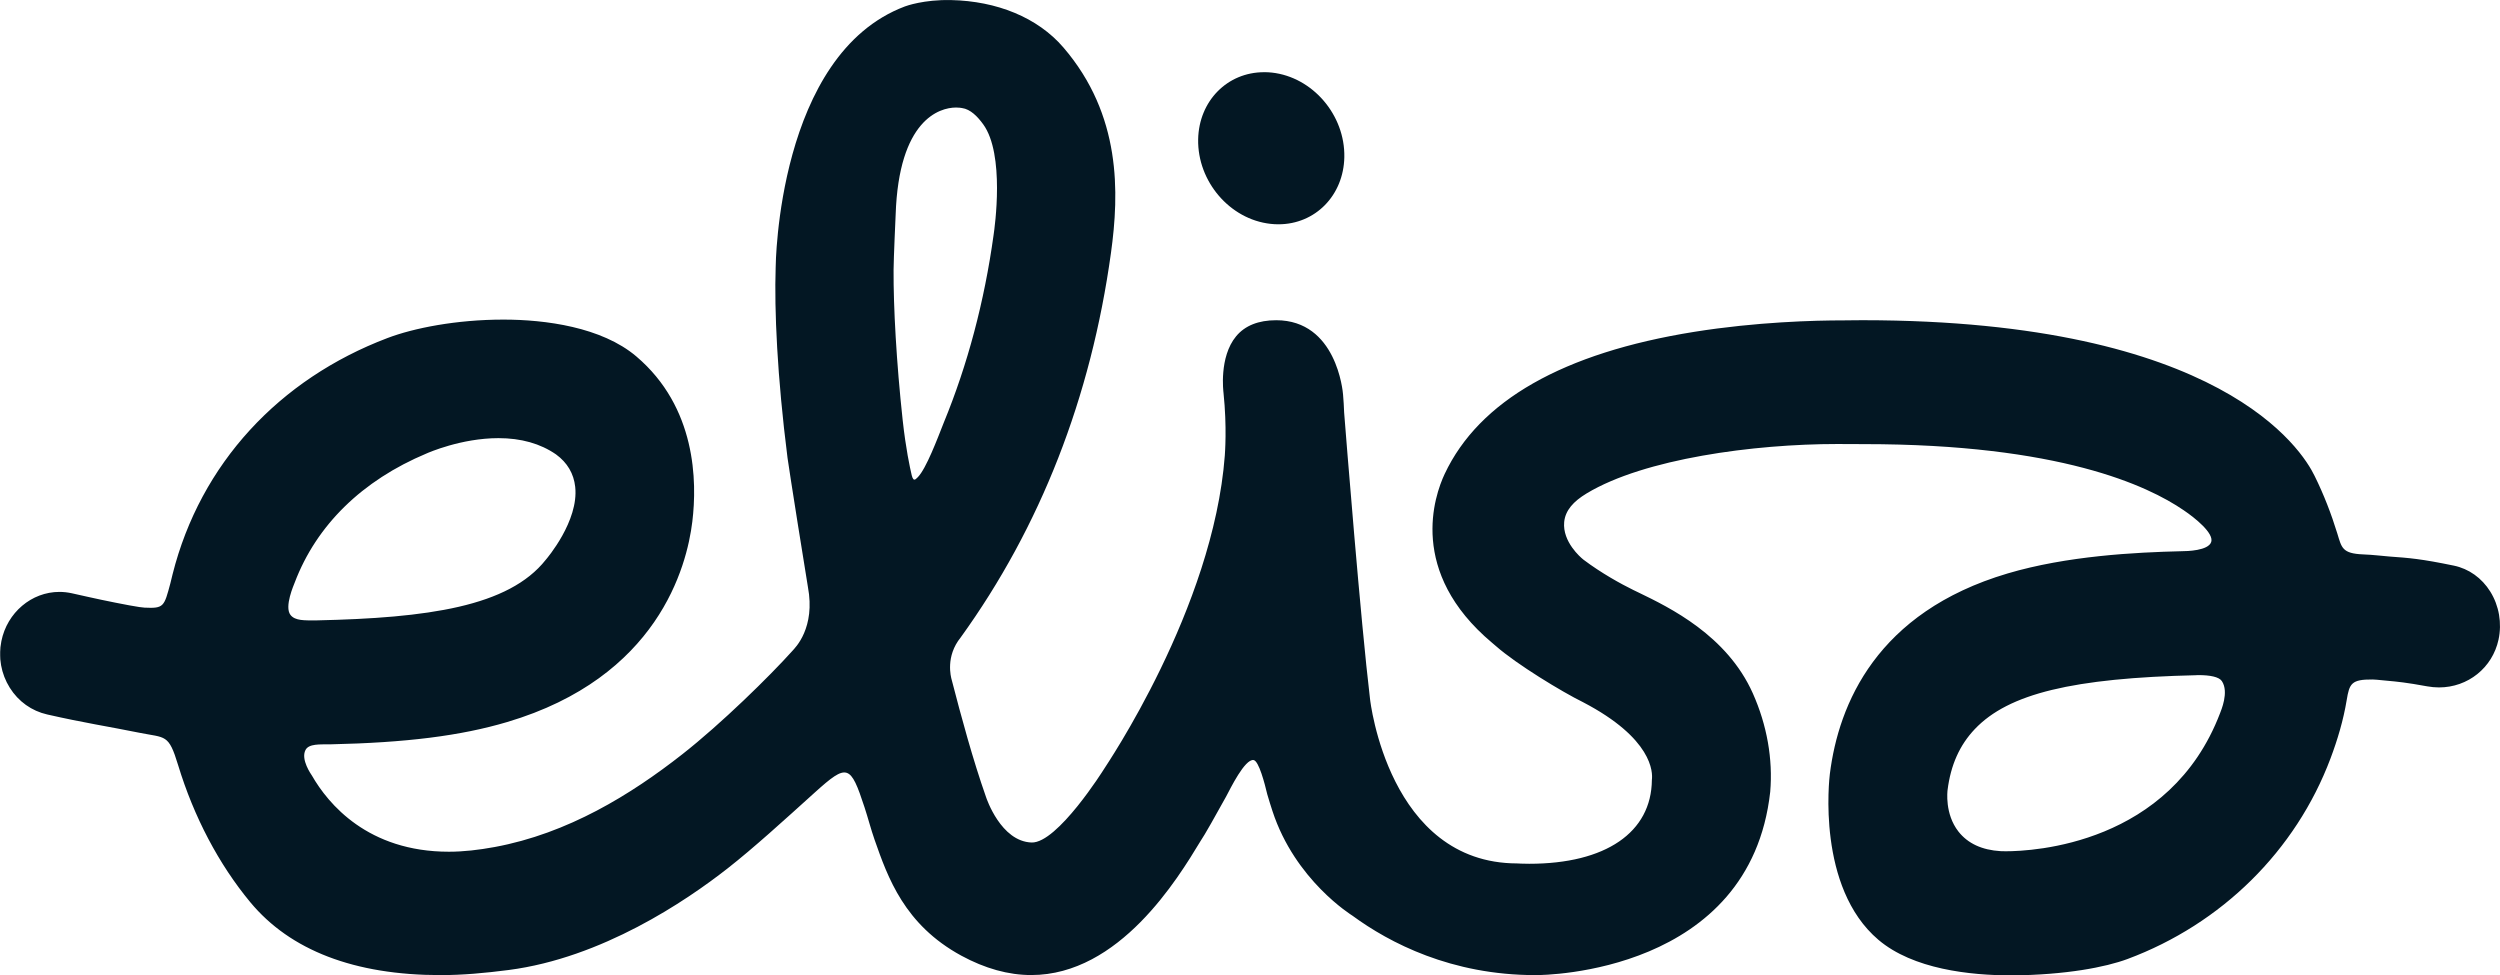 <svg xmlns="http://www.w3.org/2000/svg" fill="none" viewBox="119.4 101.35 115.34 45"><g clip-path="url(#clip0_3270_3447)"><path d="M160.626 113.799C160.616 115.507 160.759 118.087 161.045 120.724C161.191 122.057 161.377 122.907 161.463 123.278C161.506 123.463 161.573 123.479 161.573 123.479C161.634 123.476 161.657 123.456 161.749 123.361C162.135 122.958 162.64 121.614 162.943 120.846C164.043 118.17 164.816 115.259 165.239 112.2C165.295 111.827 165.766 108.469 164.761 107.085C164.504 106.731 164.175 106.387 163.78 106.334C163.735 106.326 163.638 106.311 163.507 106.311C162.735 106.311 160.867 106.884 160.722 111.248C160.722 111.248 160.629 113.276 160.626 113.8V113.799ZM142.398 121.564C140.682 121.564 139.15 122.24 139.084 122.269C136.11 123.514 134.002 125.576 132.996 128.229C132.963 128.322 132.505 129.345 132.803 129.722C133.019 129.996 133.461 129.972 133.962 129.972H134.017C139.118 129.859 142.868 129.342 144.578 127.178C144.63 127.118 146.108 125.388 145.938 123.813C145.871 123.199 145.574 122.695 145.054 122.315C144.33 121.814 143.439 121.564 142.397 121.564M220.748 132.501C215.035 132.631 212.066 133.35 210.511 134.986C209.809 135.725 209.398 136.645 209.253 137.799C209.249 137.839 209.113 138.894 209.755 139.715C210.185 140.263 210.839 140.567 211.7 140.619C211.705 140.619 211.788 140.624 211.938 140.624C213.183 140.624 219.514 140.316 221.826 134.25C221.858 134.155 222.251 133.281 221.907 132.772C221.775 132.575 221.349 132.497 220.839 132.497C220.809 132.497 220.778 132.497 220.747 132.499M212.209 146.35C210.287 146.35 207.661 146.066 206.063 144.71C203.207 142.289 203.796 137.269 203.822 137.057C204.227 133.827 205.98 129.6 212.022 127.807C214.769 126.993 217.915 126.832 220.043 126.781C220.306 126.781 221.288 126.756 221.417 126.353C221.545 125.954 220.689 125.256 220.141 124.887C218.488 123.757 214.422 121.84 205.393 121.84C205.359 121.84 204.528 121.835 204.162 121.835C200.319 121.835 195.26 122.512 192.605 124.112C191.991 124.482 191.616 124.897 191.565 125.437C191.48 126.348 192.332 127.072 192.43 127.15L192.455 127.171C193.28 127.794 194.187 128.291 194.757 128.571L195.002 128.689C196.425 129.378 199.075 130.661 200.27 133.341C200.922 134.805 201.199 136.374 201.071 137.879C200.146 146.242 190.675 146.338 190.272 146.338H190.241C186.354 146.338 183.505 144.848 181.801 143.599C181.773 143.578 179.152 141.971 178.105 138.765C178.076 138.677 177.893 138.106 177.867 137.997C177.754 137.522 177.479 136.443 177.231 136.415C176.828 136.369 176.173 137.715 175.97 138.096C175.519 138.911 174.972 139.889 174.78 140.166C173.749 141.87 171.051 146.335 166.974 146.335C165.926 146.335 164.842 146.033 163.749 145.439C161.125 144.011 160.36 141.834 159.747 140.084C159.582 139.614 159.446 139.081 159.287 138.599C158.637 136.616 158.493 136.558 156.992 137.912C155.562 139.203 154.177 140.467 152.969 141.414C151.042 142.924 147.167 145.543 142.869 146.102C141.784 146.243 140.73 146.338 139.738 146.338C135.742 146.338 132.786 145.19 130.947 142.974C129.494 141.221 128.343 139.035 127.617 136.648C127.177 135.198 127.047 135.402 125.828 135.156C124.367 134.861 123.284 134.701 121.579 134.313C120.864 134.151 120.249 133.716 119.85 133.077C119.45 132.438 119.313 131.675 119.464 130.928C119.729 129.613 120.855 128.658 122.141 128.658C122.33 128.658 122.521 128.679 122.709 128.72C122.985 128.781 123.236 128.837 123.47 128.89C124.124 129.039 125.395 129.295 125.825 129.356C125.879 129.364 126.026 129.381 126.069 129.384C126.961 129.427 126.971 129.34 127.261 128.259C127.294 128.139 127.324 127.99 127.362 127.845C128.648 122.74 132.284 118.839 137.279 116.945C138.486 116.487 140.451 116.095 142.627 116.095C144.548 116.095 147.155 116.436 148.754 117.791C151.524 120.14 151.566 123.564 151.341 125.415C151.088 127.508 149.747 132.601 142.797 134.662C140.651 135.299 138.133 135.615 134.633 135.691C134.162 135.697 133.646 135.653 133.493 135.955C133.268 136.395 133.758 137.08 133.792 137.134C134.54 138.435 136.368 140.645 140.111 140.645C140.779 140.645 141.486 140.564 142.218 140.429C145.606 139.804 148.516 138.002 150.871 136.155C152.676 134.741 154.927 132.529 155.954 131.383C156.017 131.311 156.29 131.045 156.497 130.56C156.601 130.317 156.69 130.019 156.73 129.665C156.77 129.309 156.762 128.897 156.673 128.425C156.621 128.15 155.786 122.891 155.733 122.473C155.255 118.708 155.121 115.634 155.186 113.692C155.188 113.586 155.269 103.865 161.148 101.647C161.207 101.625 162.024 101.326 163.278 101.353C165.378 101.399 167.268 102.15 168.462 103.541C171.137 106.657 171.039 110.241 170.656 113.016C169.734 119.693 167.4 125.663 163.72 130.762C163.02 131.627 163.264 132.57 163.311 132.727C163.749 134.42 164.28 136.384 164.89 138.118C164.914 138.192 165.577 140.168 166.99 140.22C168.185 140.263 170.325 136.846 170.325 136.846C170.411 136.698 175.374 129.434 175.908 122.366C175.911 122.284 176.015 121.074 175.848 119.474C175.845 119.439 175.631 117.827 176.43 116.864C176.837 116.373 177.46 116.124 178.278 116.124C181.062 116.124 181.353 119.412 181.363 119.552C181.387 119.829 181.403 120.103 181.413 120.378C181.49 121.373 182.179 130.034 182.608 133.6C182.615 133.669 183.463 141.173 189.392 141.185C189.449 141.188 189.651 141.201 189.95 141.201C193.479 141.201 195.592 139.756 195.611 137.332C195.656 136.983 195.647 135.422 192.434 133.746C191.46 133.267 189.368 131.995 188.417 131.158C188.373 131.119 188.237 131.005 188.237 131.005C184.347 127.739 185.581 124.217 186.052 123.215C187.642 119.836 191.516 117.63 197.565 116.66C200.44 116.2 203.117 116.131 204.459 116.131C204.922 116.131 205.226 116.118 205.357 116.123C221.895 116.134 225.612 122.114 226.187 123.308C226.612 124.165 226.956 125.06 227.235 125.965C227.435 126.614 227.45 126.889 228.431 126.928C228.922 126.947 229.304 127.001 229.643 127.026C230.547 127.091 231.092 127.131 232.612 127.446C233.303 127.59 233.9 128.015 234.292 128.644C234.697 129.294 234.836 130.101 234.672 130.859C234.392 132.157 233.262 133.065 231.924 133.065C231.743 133.065 231.561 133.047 231.381 133.015C230.41 132.837 230.013 132.8 229.511 132.754C229.373 132.741 229.227 132.727 229.055 132.71C228.986 132.703 228.921 132.7 228.859 132.699C227.879 132.691 227.792 132.89 227.667 133.65C227.515 134.572 227.247 135.472 226.921 136.339C225.317 140.601 221.902 143.975 217.555 145.595C216.544 145.971 214.719 146.328 212.208 146.352" fill="#031723"/><path d="M177.719 104.681C176.019 104.681 174.712 106.013 174.678 107.779C174.642 109.722 176.14 111.471 178.019 111.678C178.14 111.692 178.262 111.698 178.381 111.698C180.082 111.698 181.389 110.365 181.422 108.599C181.459 106.657 179.96 104.908 178.081 104.699C177.96 104.685 177.839 104.68 177.72 104.68" fill="#031723"/></g><defs><clipPath id="clip0_3270_3447"><rect width="115.334" height="45" fill="white" transform="translate(119.408 101.352)"/></clipPath></defs></svg>